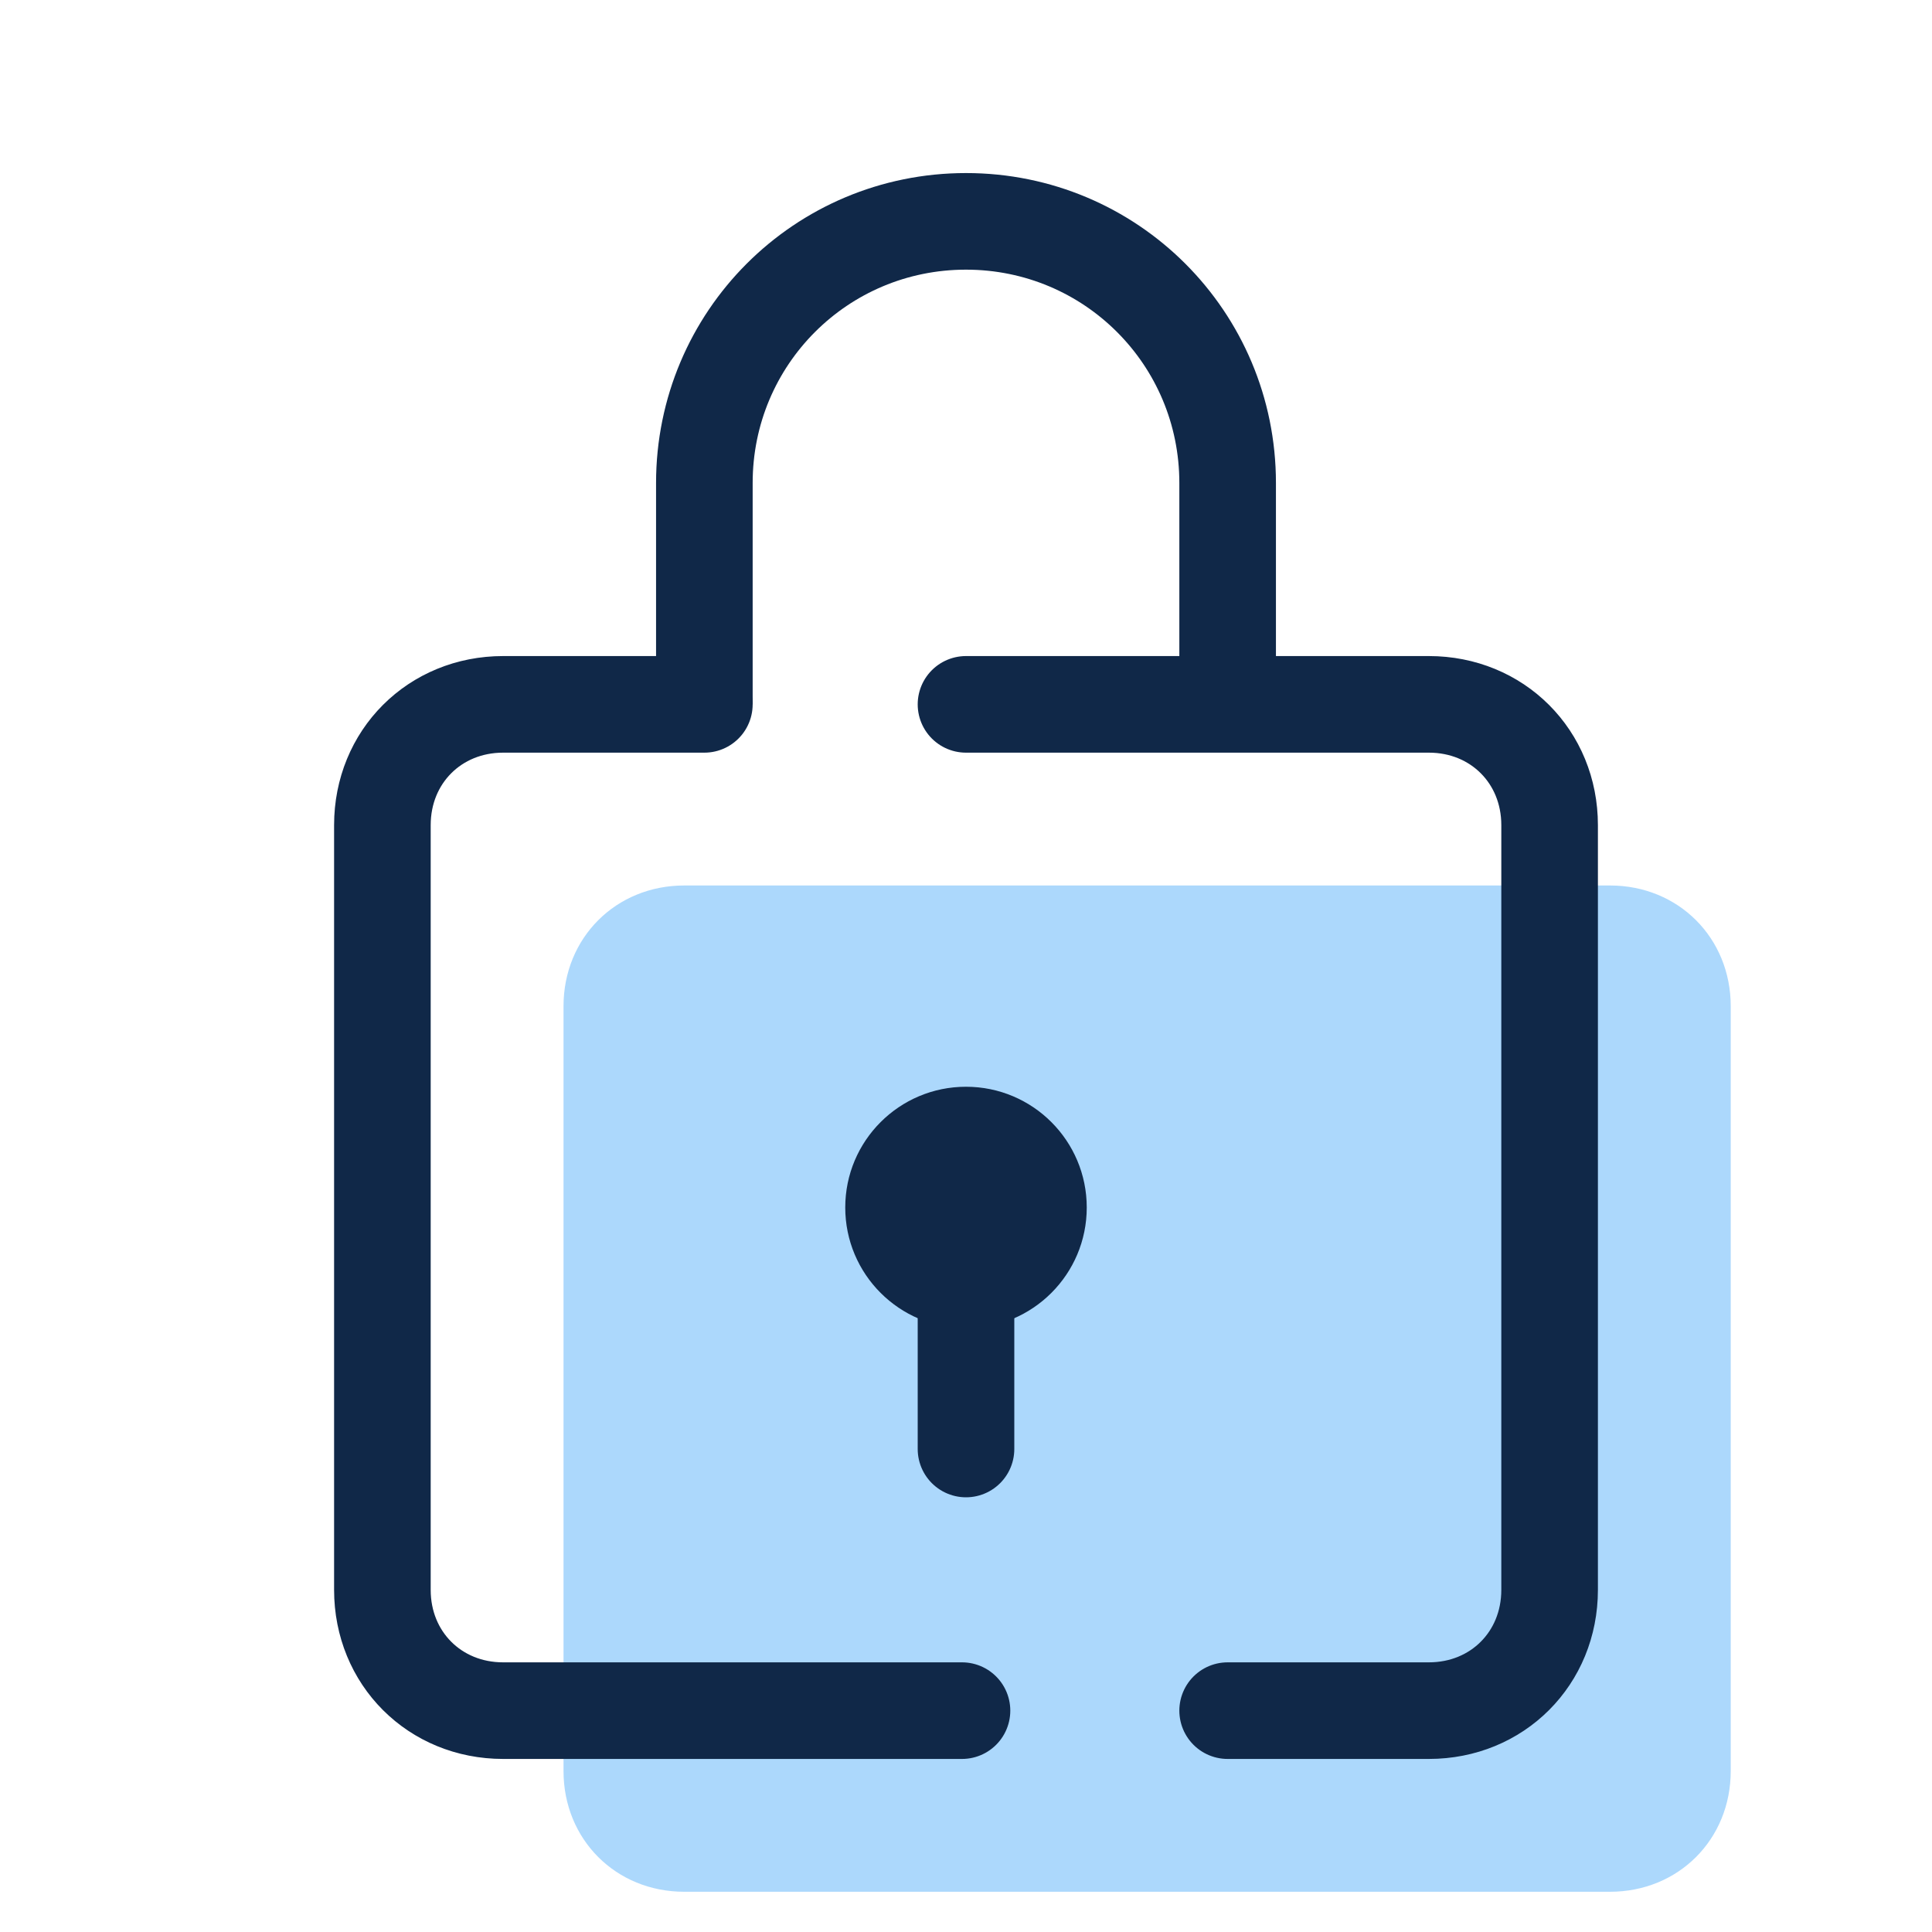 <svg width="40" height="40" viewBox="0 0 40 40" fill="none" xmlns="http://www.w3.org/2000/svg">
<path d="M33.333 18.333H14.167C12.75 18.333 11.667 19.417 11.667 20.833V36.667C11.667 38.083 12.75 39.167 14.167 39.167H33.333C34.75 39.167 35.833 38.083 35.833 36.667V20.833C35.833 19.417 34.75 18.333 33.333 18.333Z" fill="#ACD8FC"/>
<path d="M14.583 14.583C14.583 14.583 14.583 13 14.583 10C14.583 7 17 4.583 20 4.583C23 4.583 25.417 7 25.417 10C25.417 11.667 25.417 14.583 25.417 14.583" stroke="#102848" stroke-width="2" stroke-miterlimit="10"/>
<path d="M20 27.5C21.381 27.5 22.5 26.381 22.5 25C22.5 23.619 21.381 22.5 20 22.5C18.619 22.5 17.5 23.619 17.5 25C17.5 26.381 18.619 27.5 20 27.5Z" fill="#102848"/>
<path d="M20 25V30" stroke="#102848" stroke-width="2" stroke-miterlimit="10" stroke-linecap="round" stroke-linejoin="round"/>
<path d="M19.917 35.417H10.417C9 35.417 7.917 34.333 7.917 32.917V17.083C7.917 15.667 9 14.583 10.417 14.583H14.583" stroke="#102848" stroke-width="2" stroke-miterlimit="10" stroke-linecap="round" stroke-linejoin="round"/>
<path d="M20 14.583H29.583C31 14.583 32.083 15.667 32.083 17.083V32.917C32.083 34.333 31 35.417 29.583 35.417H25.417" stroke="#102848" stroke-width="2" stroke-miterlimit="10" stroke-linecap="round" stroke-linejoin="round"/>
</svg>
